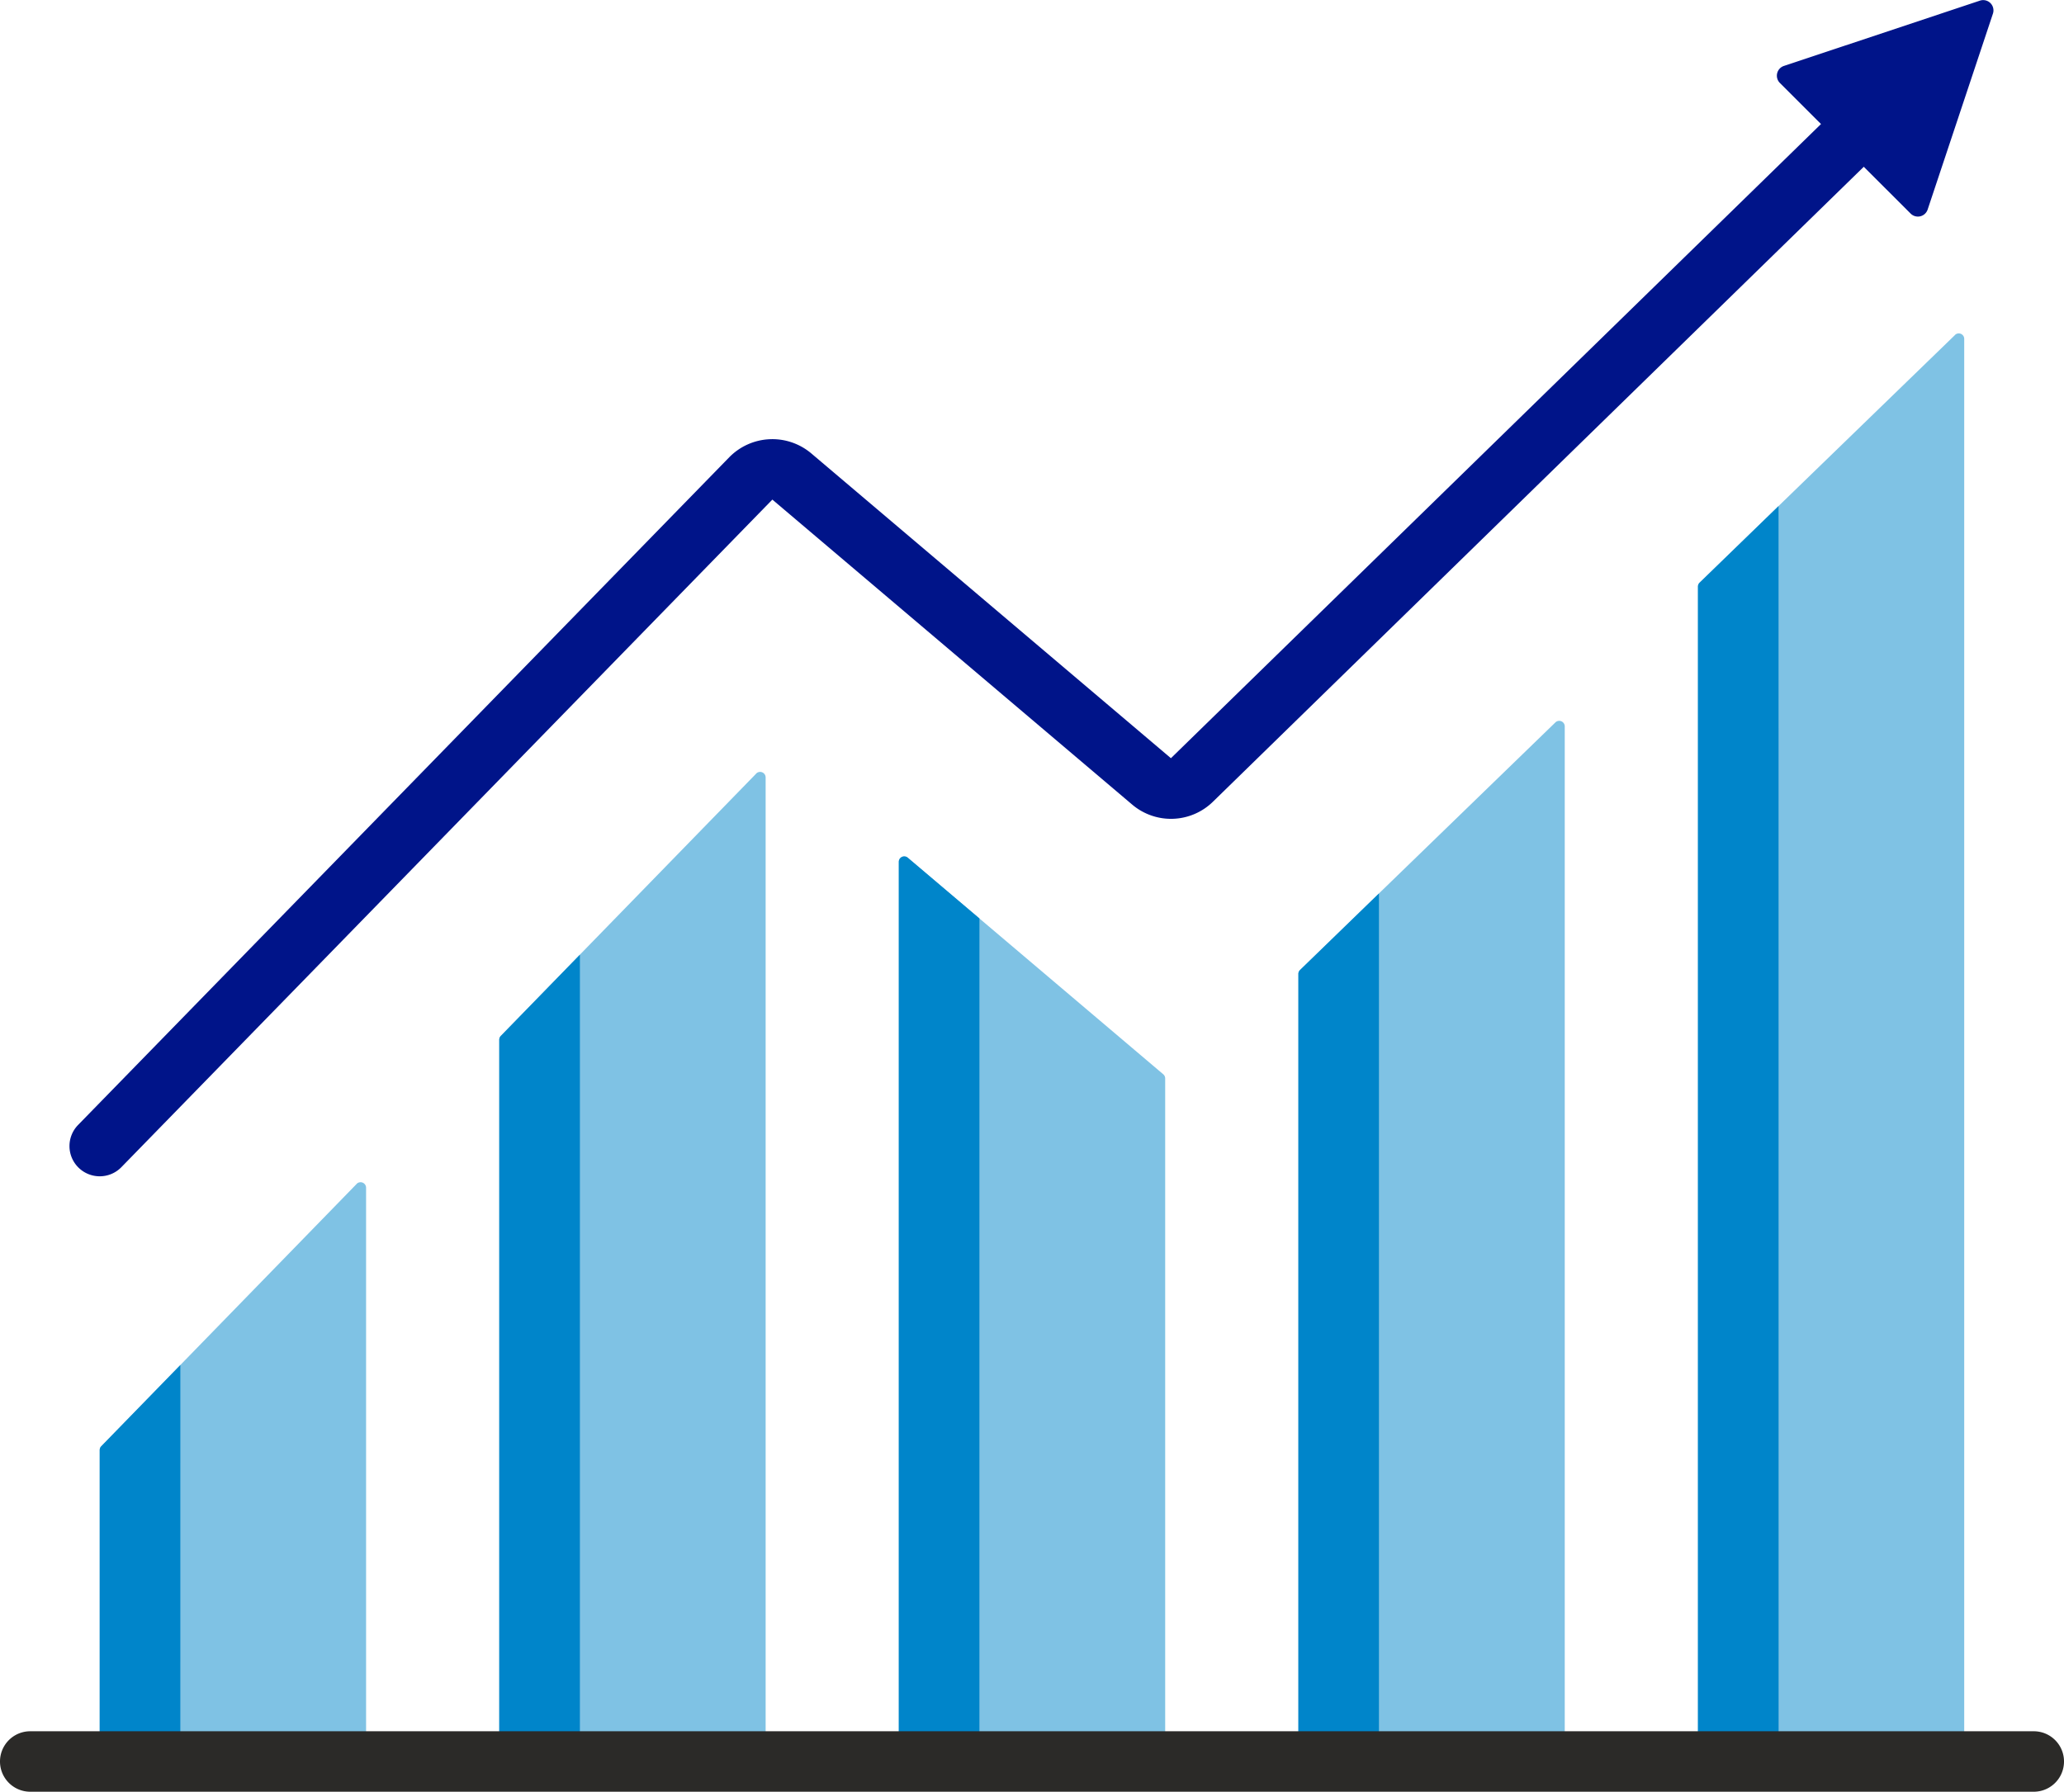 <svg xmlns="http://www.w3.org/2000/svg" width="151.745" height="131.755" viewBox="0 0 151.745 131.755"><g id="you-will-see-result-icon" transform="translate(0 -0.5)"><path id="Path_2843" data-name="Path 2843" d="M142.736,192.156l-18.774,19.285a.405.405,0,0,0-.115.282V264.4a.4.4,0,0,0,.405.4h18.774a.4.4,0,0,0,.405-.4V192.439a.405.405,0,0,0-.7-.282Zm0,0" transform="translate(-87.142 -134.767)" fill="#7fc2e4"></path><path id="Path_2844" data-name="Path 2844" d="M129.777,237.371l-5.814,5.972a.405.405,0,0,0-.115.282V296.3a.4.4,0,0,0,.405.4h5.523Zm0,0" transform="translate(-87.142 -166.668)" fill="#0085ca"></path><path id="Path_2845" data-name="Path 2845" d="M43.622,293.969,24.849,313.254a.407.407,0,0,0-.115.282v22.5a.4.4,0,0,0,.405.4H43.913a.4.4,0,0,0,.405-.4V294.251a.405.405,0,0,0-.7-.283Zm0,0" transform="translate(-17.404 -206.405)" fill="#7fc2e4"></path><path id="Path_2846" data-name="Path 2846" d="M30.663,339.184l-5.814,5.971a.408.408,0,0,0-.115.283v22.5a.4.4,0,0,0,.405.4h5.523Zm0,0" transform="translate(-17.404 -238.306)" fill="#0085ca"></path><path id="Path_2847" data-name="Path 2847" d="M223.628,213.1a.4.4,0,0,0-.667.309v65.742a.406.406,0,0,0,.405.405H242.14a.406.406,0,0,0,.405-.405V229.324a.4.4,0,0,0-.144-.309Zm0,0" transform="translate(-156.881 -149.52)" fill="#7fc2e4"></path><path id="Path_2848" data-name="Path 2848" d="M228.889,217.559l-5.261-4.461a.4.4,0,0,0-.667.309v65.742a.406.406,0,0,0,.405.405h5.522Zm0,0" transform="translate(-156.881 -149.521)" fill="#0085ca"></path><path id="Path_2849" data-name="Path 2849" d="M340.971,179.469l-18.772,18.2a.4.4,0,0,0-.124.291v57.511a.4.4,0,0,0,.405.4h18.774a.4.4,0,0,0,.405-.4V179.759a.406.406,0,0,0-.688-.291Zm0,0" transform="translate(-226.619 -125.846)" fill="#7fc2e4"></path><path id="Path_2850" data-name="Path 2850" d="M328,222.172l-5.8,5.629a.4.4,0,0,0-.124.291V285.6a.406.406,0,0,0,.405.405H328Zm0,0" transform="translate(-226.619 -155.973)" fill="#0085ca"></path><path id="Path_2851" data-name="Path 2851" d="M440.083,83.364l-18.772,18.2a.4.4,0,0,0-.124.291v85.994a.406.406,0,0,0,.405.405h18.774a.4.4,0,0,0,.4-.405V83.654a.4.4,0,0,0-.687-.291Zm0,0" transform="translate(-296.357 -58.224)" fill="#7fc2e4"></path><path id="Path_2852" data-name="Path 2852" d="M427.116,126.066l-5.8,5.629a.4.4,0,0,0-.124.291V217.98a.4.4,0,0,0,.405.4h5.523Zm0,0" transform="translate(-296.357 -88.351)" fill="#0085ca"></path><path id="Path_2853" data-name="Path 2853" d="M19.458,103.52a2.222,2.222,0,0,1-1.591-3.774l47.874-49.1a4.437,4.437,0,0,1,6.028-.287L98.213,72.776l49.363-48.164a2.223,2.223,0,1,1,3.105,3.181L101.3,75.978a4.409,4.409,0,0,1-5.945.2L68.911,53.759,21.05,102.85a2.214,2.214,0,0,1-1.592.67Zm0,0" transform="translate(-12.127 -16.521)" fill="#001489"></path><path id="Path_2854" data-name="Path 2854" d="M450.608,16.2,441,6.6a.757.757,0,0,1,.3-1.253l14.407-4.8a.756.756,0,0,1,.957.956l-4.8,14.407A.756.756,0,0,1,450.608,16.2Zm0,0" transform="translate(-310.144)" fill="#001489"></path><path id="Path_2856" data-name="Path 2856" d="M149.522,434.5H2.223a2.223,2.223,0,0,1,0-4.446h147.3a2.223,2.223,0,1,1,0,4.446Zm0,0" transform="translate(0 -302.245)" fill="#2b2a28"></path></g></svg>